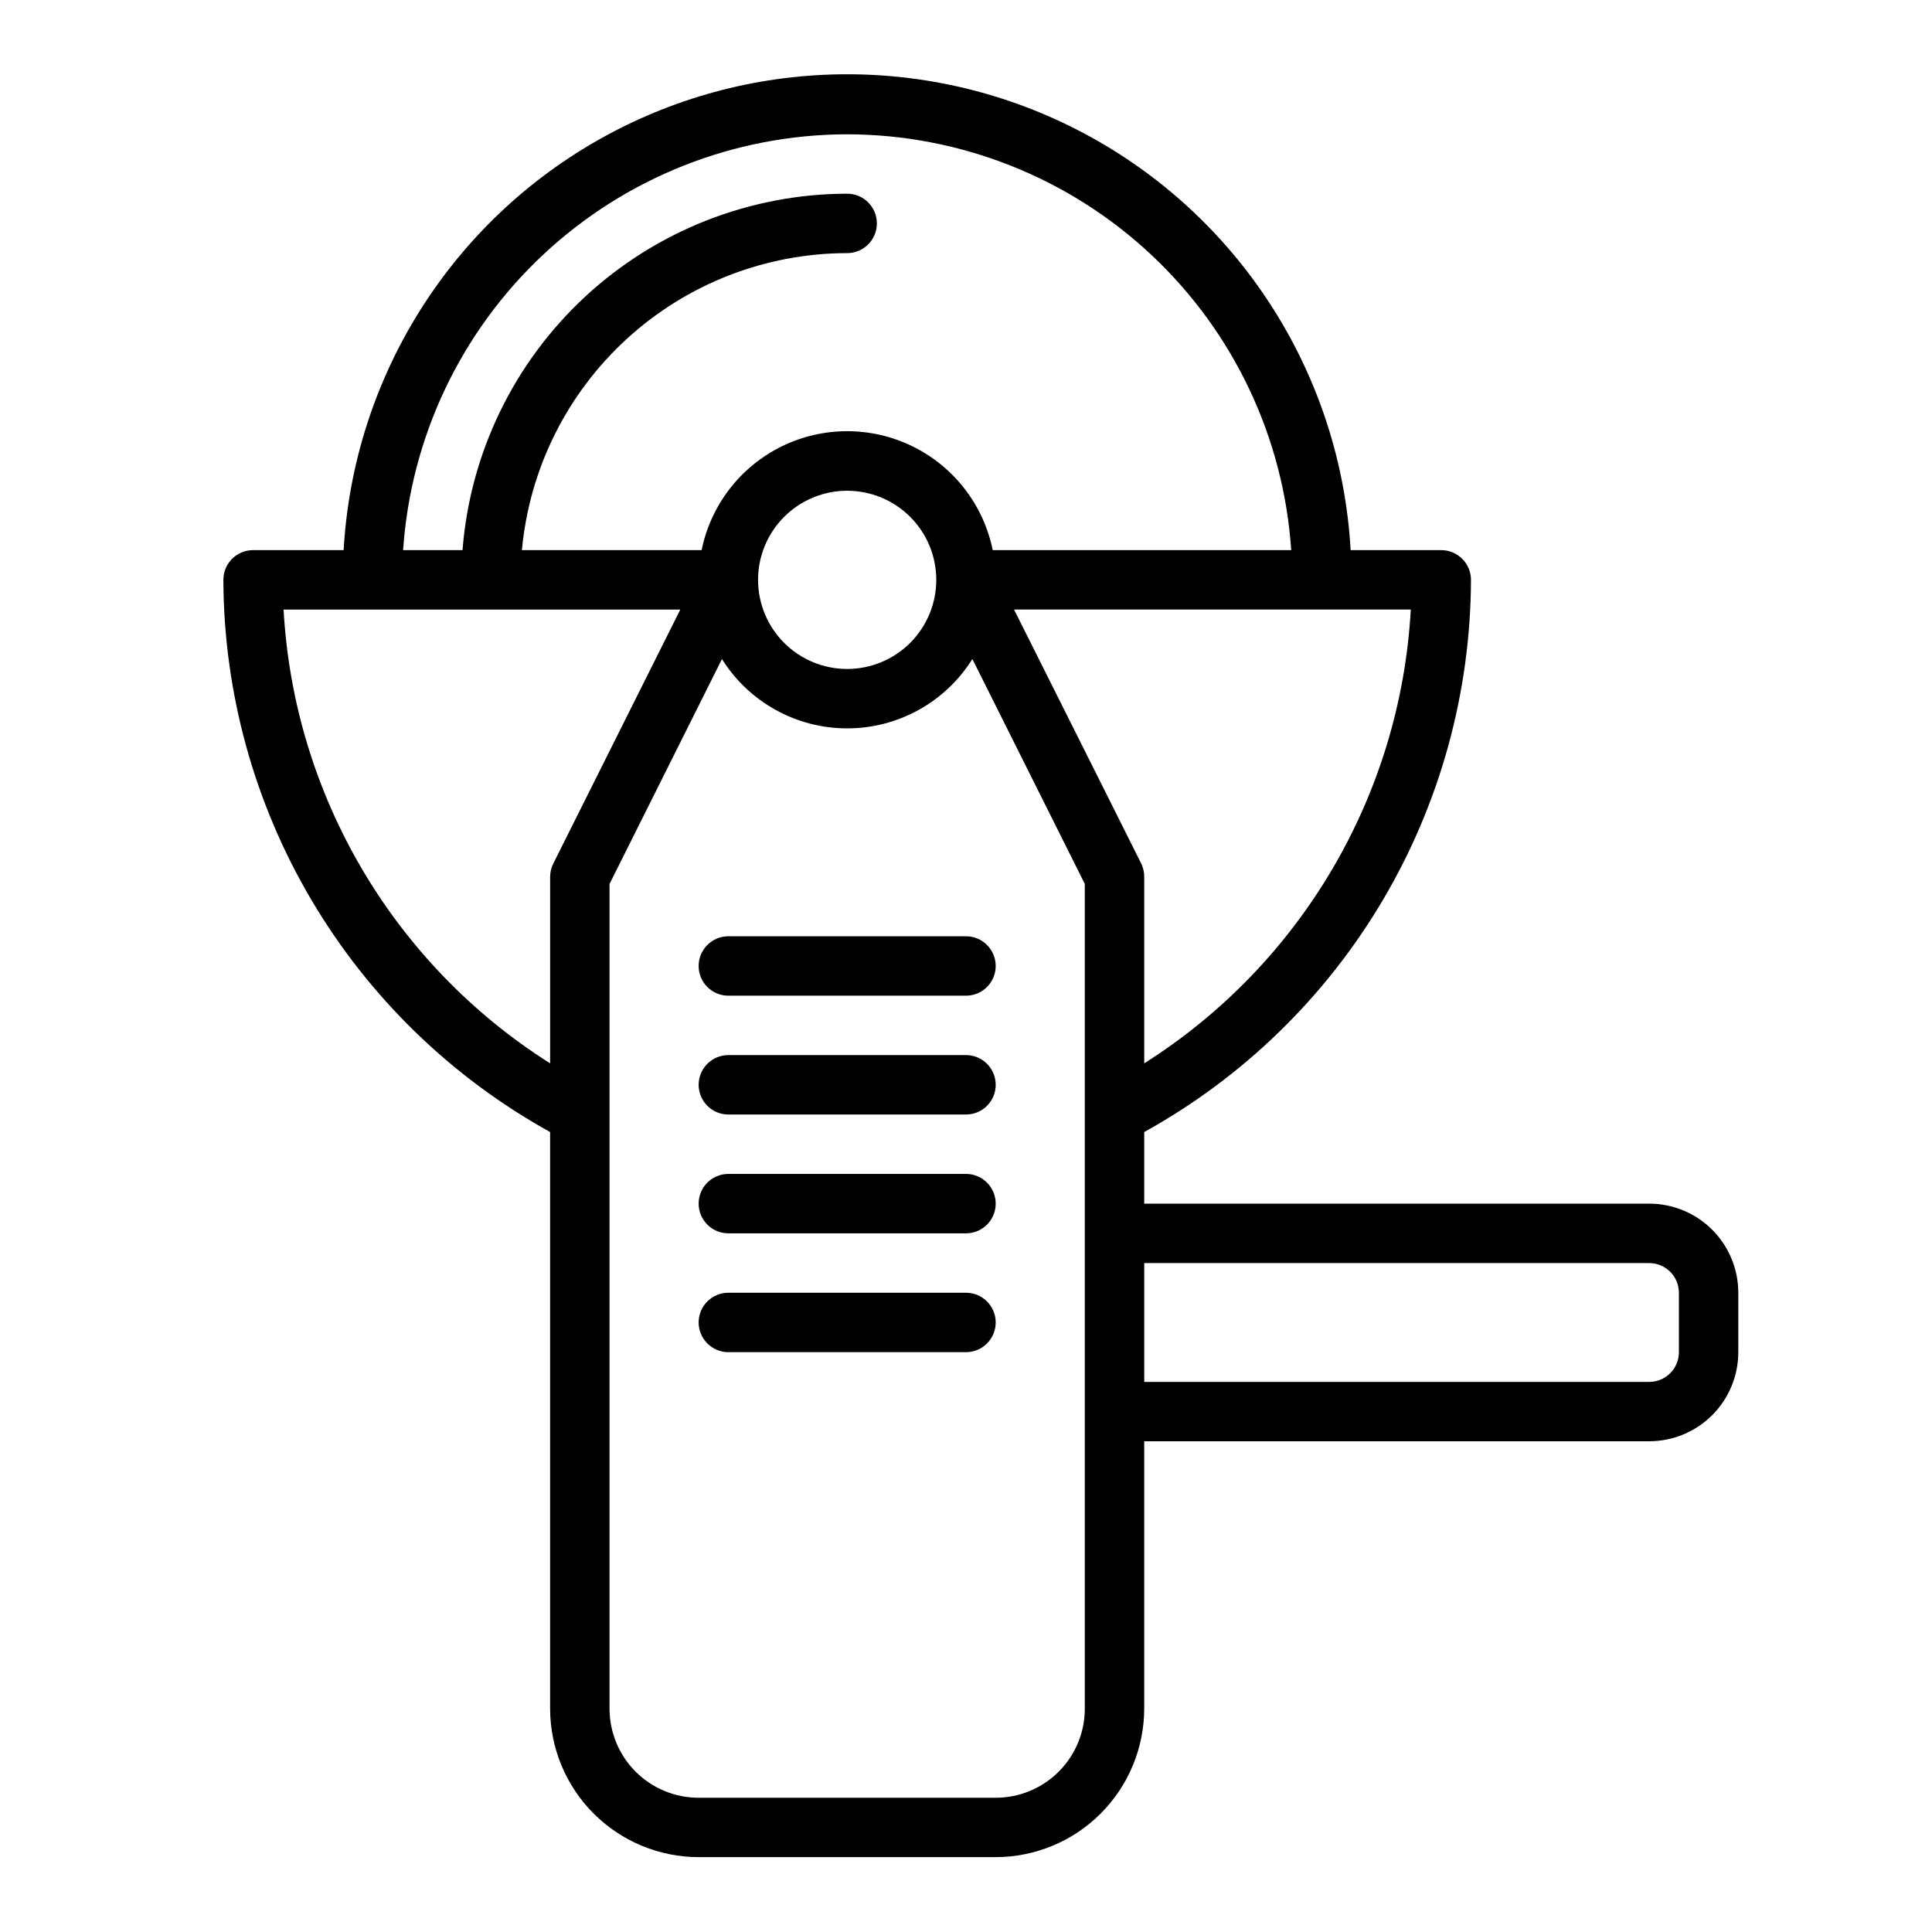 <?xml version="1.0" encoding="UTF-8"?>
<!-- The Best Svg Icon site in the world: iconSvg.co, Visit us! https://iconsvg.co -->
<svg fill="#000000" width="800px" height="800px" version="1.1" viewBox="144 144 512 512" xmlns="http://www.w3.org/2000/svg">
 <g>
  <path d="m581.05 462.98h-133.82v-18.98c26.156-14.473 47.973-35.668 63.195-61.395 15.223-25.723 23.301-55.047 23.398-84.938 0-2.09-0.832-4.094-2.309-5.566-1.477-1.477-3.477-2.309-5.566-2.309h-24.016c-2.59-45.883-28.574-87.215-68.797-109.44-40.223-22.227-89.043-22.227-129.27 0-40.223 22.223-66.203 63.555-68.797 109.44h-24c-4.348 0-7.871 3.527-7.871 7.875 0.098 29.891 8.176 59.215 23.398 84.938 15.223 25.727 37.039 46.922 63.191 61.395v152.8c0.012 10.434 4.164 20.438 11.543 27.816 7.379 7.379 17.383 11.531 27.816 11.543h78.723c10.434-0.012 20.438-4.164 27.816-11.543 7.379-7.379 11.531-17.383 11.543-27.816v-70.852h133.82c6.266 0 12.27-2.488 16.699-6.914 4.43-4.43 6.918-10.438 6.918-16.699v-15.746c0-6.262-2.488-12.27-6.918-16.699-4.43-4.43-10.434-6.914-16.699-6.914zm-133.82-37.18v-49.414c0.012-1.219-0.258-2.422-0.785-3.519l-33.711-67.328h105.14c-2.731 49.148-29.047 93.945-70.645 120.26zm-78.719-246.21c29.926 0.047 58.719 11.449 80.562 31.906s35.109 48.441 37.113 78.301h-79.105c-2.426-11.953-10.262-22.109-21.211-27.492-10.949-5.379-23.773-5.379-34.723 0-10.949 5.383-18.781 15.539-21.211 27.492h-47.625c1.98-21.5 11.914-41.488 27.859-56.047 15.941-14.562 36.746-22.645 58.34-22.672 4.348 0 7.871-3.523 7.871-7.871 0-4.348-3.523-7.875-7.871-7.875-25.758 0.043-50.555 9.789-69.445 27.297-18.891 17.508-30.492 41.488-32.492 67.168h-15.742c2.004-29.859 15.27-57.844 37.113-78.301s50.637-31.859 80.566-31.906zm23.617 118.08h-0.004c0 6.262-2.488 12.27-6.914 16.695-4.43 4.43-10.438 6.918-16.699 6.918-6.266 0-12.273-2.488-16.699-6.918-4.43-4.426-6.918-10.434-6.918-16.695 0-6.266 2.488-12.273 6.918-16.699 4.426-4.43 10.434-6.918 16.699-6.918 6.262 0 12.27 2.488 16.699 6.918 4.426 4.426 6.914 10.434 6.914 16.699zm-172.98 7.871h105.14l-33.668 67.328c-0.547 1.094-0.828 2.297-0.828 3.519v49.414c-41.598-26.316-67.914-71.113-70.641-120.26zm212.34 291.27c0 6.262-2.488 12.27-6.918 16.699-4.43 4.426-10.438 6.914-16.699 6.914h-78.723c-6.262 0-12.27-2.488-16.695-6.914-4.43-4.43-6.918-10.438-6.918-16.699v-218.56l29.797-59.598-0.004-0.004c7.156 11.434 19.695 18.379 33.184 18.379s26.023-6.945 33.18-18.379l29.797 59.602zm157.44-94.465c0 2.086-0.828 4.09-2.305 5.566-1.477 1.477-3.477 2.305-5.566 2.305h-133.82v-31.488h133.82c2.09 0 4.09 0.828 5.566 2.305 1.477 1.477 2.305 3.481 2.305 5.566z"/>
  <path d="m400 392.12h-62.977c-4.348 0-7.875 3.527-7.875 7.875s3.527 7.871 7.875 7.871h62.977c4.348 0 7.871-3.523 7.871-7.871s-3.523-7.875-7.871-7.875z"/>
  <path d="m400 423.61h-62.977c-4.348 0-7.875 3.527-7.875 7.875 0 4.348 3.527 7.871 7.875 7.871h62.977c4.348 0 7.871-3.523 7.871-7.871 0-4.348-3.523-7.875-7.871-7.875z"/>
  <path d="m400 455.1h-62.977c-4.348 0-7.875 3.527-7.875 7.875 0 4.348 3.527 7.871 7.875 7.871h62.977c4.348 0 7.871-3.523 7.871-7.871 0-4.348-3.523-7.875-7.871-7.875z"/>
  <path d="m400 486.59h-62.977c-4.348 0-7.875 3.523-7.875 7.871 0 4.348 3.527 7.875 7.875 7.875h62.977c4.348 0 7.871-3.527 7.871-7.875 0-4.348-3.523-7.871-7.871-7.871z"/>
 </g>
</svg>